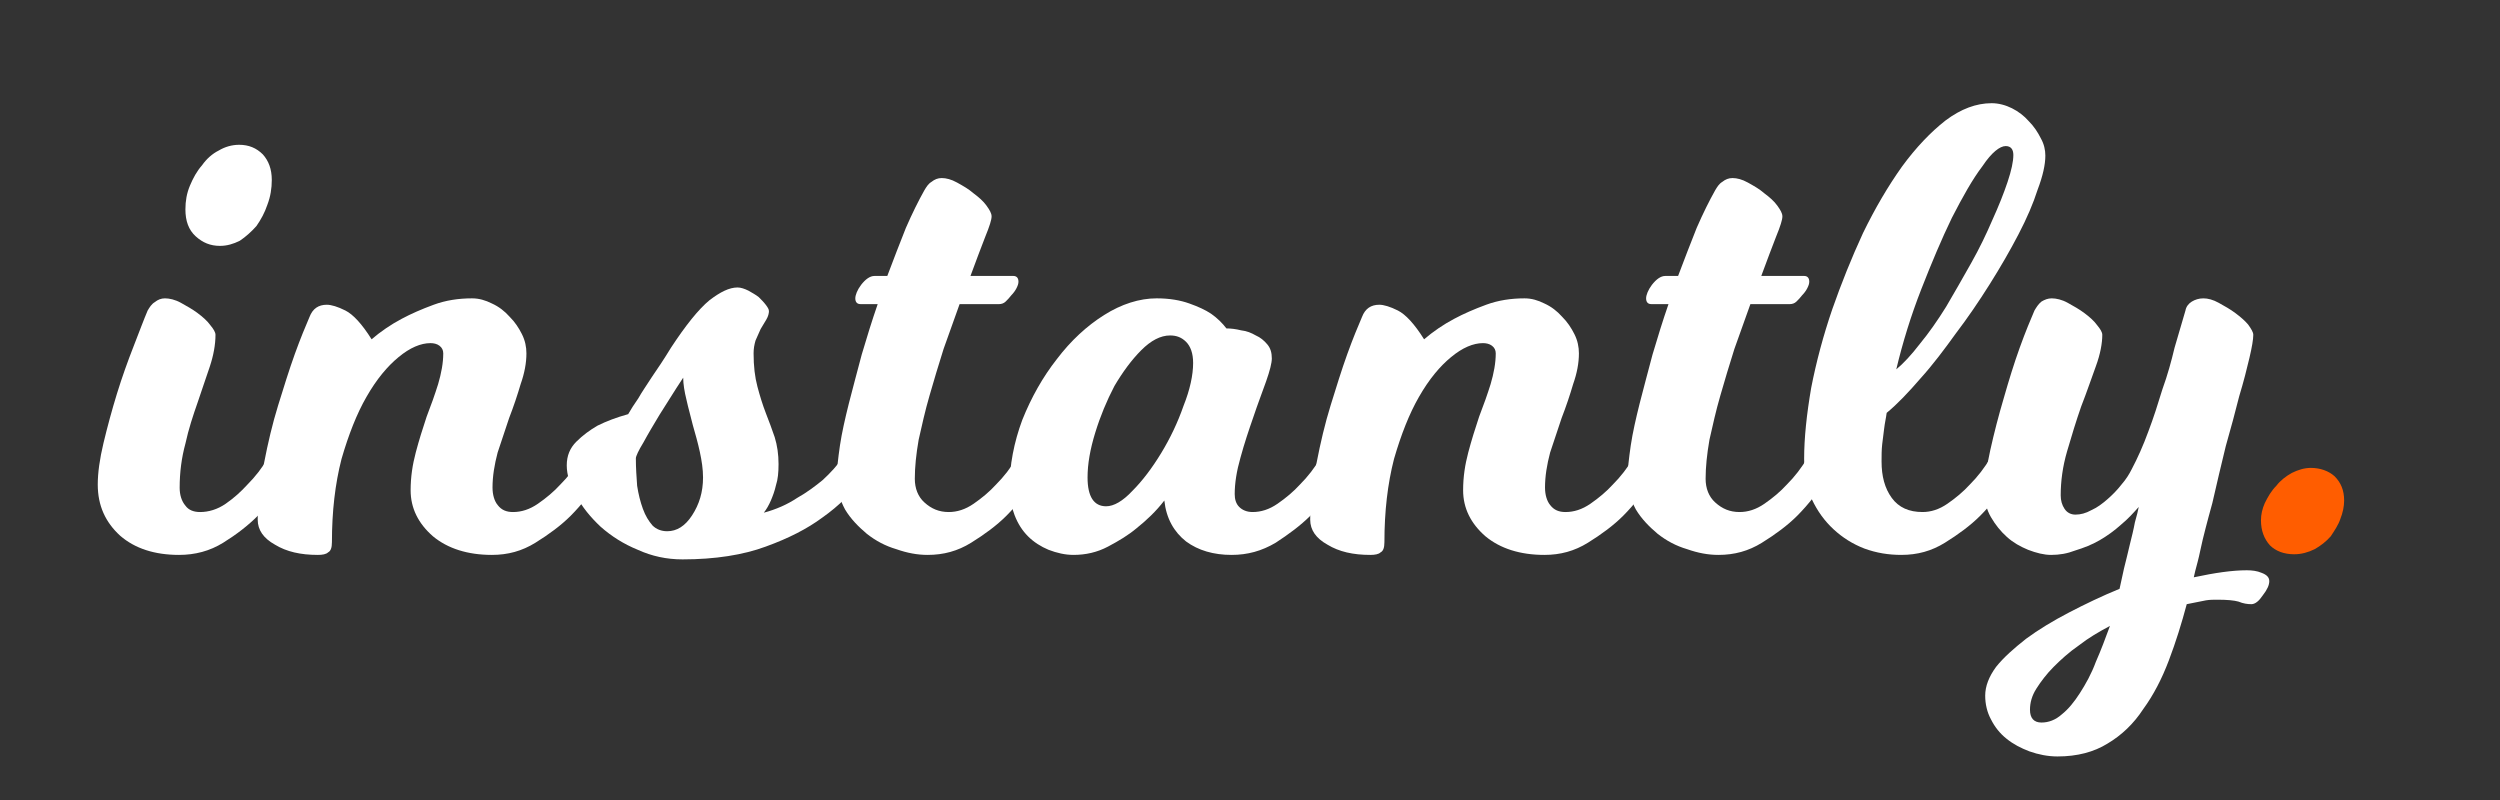<?xml version="1.0" encoding="UTF-8" standalone="no"?> <svg xmlns="http://www.w3.org/2000/svg" xmlns:xlink="http://www.w3.org/1999/xlink" xmlns:serif="http://www.serif.com/" width="100%" height="100%" viewBox="0 0 250 80" version="1.1" xml:space="preserve" style="fill-rule:evenodd;clip-rule:evenodd;stroke-linejoin:round;stroke-miterlimit:2;"><rect x="0" y="0" width="250" height="80" fill="#333333" stroke="none"/><g transform="matrix(1.612,0,0,1.612,-60.73,-25.53)"><g transform="matrix(39.69,0,0,39.69,44.294,49.864)"><path d="M0.258,-0.576c0,0.013 -0.002,0.026 -0.007,0.039c-0.004,0.012 -0.01,0.023 -0.017,0.033c-0.008,0.009 -0.017,0.017 -0.026,0.023c-0.01,0.005 -0.02,0.008 -0.031,0.008c-0.015,0 -0.027,-0.005 -0.038,-0.015c-0.011,-0.01 -0.016,-0.024 -0.016,-0.042c0,-0.013 0.002,-0.025 0.007,-0.037c0.005,-0.012 0.011,-0.023 0.019,-0.032c0.007,-0.01 0.016,-0.018 0.026,-0.023c0.01,-0.006 0.021,-0.009 0.032,-0.009c0.015,0 0.027,0.005 0.037,0.015c0.009,0.01 0.014,0.023 0.014,0.04Zm-0.144,0.481c0,0.011 0.003,0.021 0.009,0.028c0.005,0.007 0.013,0.01 0.023,0.01c0.013,0 0.027,-0.004 0.04,-0.013c0.013,-0.009 0.024,-0.019 0.034,-0.03c0.012,-0.012 0.023,-0.026 0.033,-0.043c0.001,-0.002 0.002,-0.004 0.005,-0.007c0.001,-0.001 0.003,-0.003 0.006,-0.004c0.003,-0.002 0.006,-0.003 0.009,-0.003c0.005,0 0.01,0.002 0.015,0.006c0.004,0.004 0.006,0.009 0.006,0.014c0,0.003 -0.001,0.005 -0.002,0.008c-0.001,0.002 -0.006,0.013 -0.007,0.016c-0.015,0.023 -0.031,0.044 -0.049,0.062c-0.015,0.015 -0.033,0.029 -0.054,0.042c-0.021,0.013 -0.044,0.019 -0.069,0.019c-0.038,-0 -0.069,-0.01 -0.092,-0.03c-0.023,-0.021 -0.035,-0.047 -0.035,-0.08c0,-0.018 0.003,-0.04 0.009,-0.065c0.006,-0.025 0.013,-0.051 0.021,-0.077c0.008,-0.026 0.017,-0.051 0.026,-0.074c0.009,-0.023 0.016,-0.042 0.022,-0.056c0.003,-0.005 0.006,-0.01 0.011,-0.013c0.005,-0.004 0.01,-0.006 0.016,-0.006c0.007,0 0.016,0.002 0.025,0.007c0.009,0.005 0.018,0.01 0.026,0.016c0.008,0.006 0.015,0.012 0.02,0.019c0.005,0.006 0.008,0.011 0.008,0.015c0,0.015 -0.003,0.032 -0.009,0.05c-0.006,0.017 -0.012,0.036 -0.019,0.056c-0.007,0.02 -0.014,0.041 -0.019,0.064c-0.006,0.022 -0.009,0.045 -0.009,0.069Z" style="fill:#fff;fill-rule:nonzero;"></path></g><g transform="matrix(39.69,0,0,39.69,54.336,49.864)"><path d="M0.35,-0.095c-0,0.011 0.003,0.021 0.008,0.027c0.006,0.008 0.014,0.011 0.024,0.011c0.013,0 0.026,-0.004 0.039,-0.013c0.013,-0.009 0.025,-0.019 0.035,-0.03c0.012,-0.012 0.023,-0.026 0.033,-0.043c0.001,-0.002 0.002,-0.004 0.005,-0.007c0.001,-0.001 0.003,-0.003 0.006,-0.004c0.003,-0.002 0.006,-0.003 0.009,-0.003c0.005,0 0.01,0.002 0.014,0.006c0.005,0.004 0.007,0.009 0.007,0.014c-0,0.003 -0.001,0.005 -0.002,0.008c-0.001,0.002 -0.006,0.013 -0.007,0.016c-0.015,0.023 -0.031,0.044 -0.049,0.062c-0.015,0.015 -0.034,0.029 -0.055,0.042c-0.021,0.013 -0.043,0.019 -0.068,0.019c-0.038,-0 -0.069,-0.01 -0.092,-0.029c-0.023,-0.02 -0.035,-0.044 -0.035,-0.072c-0,-0.021 0.003,-0.04 0.008,-0.059c0.005,-0.019 0.011,-0.038 0.017,-0.056c0.007,-0.018 0.013,-0.035 0.018,-0.051c0.005,-0.017 0.008,-0.033 0.008,-0.048c-0,-0.005 -0.002,-0.009 -0.006,-0.012c-0.004,-0.003 -0.009,-0.004 -0.014,-0.004c-0.015,0 -0.032,0.007 -0.05,0.022c-0.017,0.014 -0.034,0.034 -0.05,0.062c-0.015,0.026 -0.028,0.059 -0.039,0.097c-0.01,0.039 -0.015,0.082 -0.015,0.13c-0,0.009 -0.002,0.014 -0.006,0.016c-0.003,0.003 -0.009,0.004 -0.016,0.004c-0.027,-0 -0.049,-0.005 -0.067,-0.016c-0.018,-0.01 -0.027,-0.023 -0.027,-0.039c0,-0.028 0.003,-0.058 0.01,-0.089c0.006,-0.031 0.013,-0.061 0.022,-0.09c0.009,-0.029 0.017,-0.055 0.026,-0.08c0.009,-0.025 0.017,-0.044 0.023,-0.058c0.005,-0.013 0.014,-0.019 0.027,-0.019c0.007,0 0.017,0.003 0.029,0.009c0.012,0.006 0.026,0.021 0.041,0.045c0.014,-0.012 0.03,-0.023 0.047,-0.032c0.015,-0.008 0.031,-0.015 0.05,-0.022c0.019,-0.007 0.039,-0.01 0.06,-0.01c0.011,0 0.021,0.003 0.031,0.008c0.011,0.005 0.02,0.012 0.028,0.021c0.008,0.008 0.014,0.017 0.019,0.027c0.005,0.01 0.007,0.02 0.007,0.03c-0,0.015 -0.003,0.031 -0.009,0.048c-0.005,0.017 -0.011,0.035 -0.018,0.053c-0.006,0.018 -0.012,0.036 -0.018,0.054c-0.005,0.019 -0.008,0.037 -0.008,0.055Z" style="fill:#fff;fill-rule:nonzero;"></path></g><g transform="matrix(39.69,0,0,39.69,73.745,49.864)"><path d="M0.159,-0.267c-0.014,0.021 -0.026,0.041 -0.037,0.058c-0.009,0.015 -0.018,0.03 -0.025,0.043c-0.008,0.013 -0.012,0.022 -0.012,0.025c0,0.015 0.001,0.029 0.002,0.043c0.002,0.013 0.005,0.025 0.009,0.036c0.004,0.011 0.009,0.019 0.015,0.026c0.006,0.006 0.014,0.009 0.023,0.009c0.015,-0 0.028,-0.008 0.039,-0.025c0.011,-0.017 0.017,-0.036 0.017,-0.059c0,-0.013 -0.002,-0.026 -0.005,-0.04c-0.003,-0.014 -0.007,-0.028 -0.011,-0.042c-0.003,-0.013 -0.007,-0.026 -0.01,-0.04c-0.003,-0.012 -0.005,-0.024 -0.005,-0.034Zm0.282,0.154c-0.017,0.025 -0.038,0.046 -0.065,0.065c-0.023,0.017 -0.052,0.032 -0.088,0.045c-0.035,0.013 -0.079,0.02 -0.13,0.02c-0.025,-0 -0.048,-0.005 -0.07,-0.015c-0.022,-0.009 -0.041,-0.021 -0.058,-0.036c-0.016,-0.015 -0.029,-0.031 -0.038,-0.048c-0.01,-0.017 -0.015,-0.033 -0.015,-0.048c0,-0.015 0.005,-0.027 0.015,-0.037c0.01,-0.01 0.021,-0.018 0.033,-0.025c0.014,-0.007 0.03,-0.013 0.048,-0.018c0.004,-0.007 0.009,-0.015 0.016,-0.025c0.005,-0.009 0.012,-0.019 0.021,-0.033c0.009,-0.013 0.019,-0.028 0.03,-0.046c0.023,-0.035 0.043,-0.06 0.06,-0.074c0.017,-0.013 0.031,-0.02 0.044,-0.02c0.005,0 0.011,0.002 0.017,0.005c0.005,0.003 0.011,0.006 0.016,0.01c0.004,0.004 0.008,0.008 0.011,0.012c0.003,0.004 0.005,0.007 0.005,0.01c-0,0.003 -0.001,0.008 -0.004,0.013c-0.003,0.005 -0.006,0.01 -0.009,0.015c-0.003,0.006 -0.005,0.012 -0.008,0.018c-0.002,0.007 -0.003,0.013 -0.003,0.02c0,0.02 0.002,0.037 0.006,0.052c0.004,0.015 0.008,0.028 0.013,0.041c0.005,0.013 0.01,0.026 0.014,0.038c0.004,0.013 0.006,0.027 0.006,0.042c-0,0.013 -0.001,0.024 -0.004,0.033c-0.002,0.009 -0.005,0.017 -0.008,0.024c-0.003,0.007 -0.007,0.014 -0.011,0.019c0.019,-0.005 0.037,-0.013 0.052,-0.023c0.016,-0.009 0.029,-0.019 0.04,-0.028c0.012,-0.011 0.023,-0.023 0.032,-0.036c0.001,-0.002 0.002,-0.004 0.005,-0.007c0.001,-0.001 0.003,-0.003 0.006,-0.005c0.003,-0.001 0.006,-0.002 0.009,-0.002c0.005,-0 0.01,0.002 0.014,0.006c0.005,0.004 0.007,0.009 0.007,0.014c-0,0.003 -0.001,0.005 -0.002,0.007c-0.001,0.003 -0.006,0.014 -0.007,0.017Z" style="fill:#fff;fill-rule:nonzero;"></path></g><g transform="matrix(39.69,0,0,39.69,89.978,49.864)"><path d="M0.165,-0.057c0.013,0 0.026,-0.004 0.039,-0.013c0.013,-0.009 0.025,-0.019 0.035,-0.03c0.012,-0.012 0.023,-0.026 0.033,-0.043c0.001,-0.002 0.002,-0.004 0.005,-0.007c0.001,-0.001 0.003,-0.003 0.006,-0.004c0.003,-0.002 0.006,-0.003 0.009,-0.003c0.005,0 0.01,0.002 0.014,0.006c0.005,0.004 0.007,0.009 0.007,0.014c-0,0.003 -0.001,0.005 -0.002,0.008c-0.001,0.002 -0.006,0.013 -0.007,0.016c-0.015,0.023 -0.031,0.044 -0.049,0.062c-0.015,0.015 -0.034,0.029 -0.055,0.042c-0.021,0.013 -0.043,0.019 -0.068,0.019c-0.016,-0 -0.032,-0.003 -0.049,-0.009c-0.017,-0.005 -0.032,-0.013 -0.046,-0.024c-0.013,-0.011 -0.025,-0.023 -0.034,-0.038c-0.008,-0.015 -0.013,-0.031 -0.013,-0.048c0,-0.014 0.002,-0.031 0.005,-0.052c0.003,-0.02 0.008,-0.042 0.014,-0.066c0.006,-0.024 0.013,-0.049 0.02,-0.076c0.008,-0.027 0.016,-0.053 0.025,-0.079l-0.027,0c-0.005,0 -0.008,-0.003 -0.008,-0.009c-0,-0.005 0.003,-0.013 0.009,-0.021c0.007,-0.009 0.014,-0.014 0.021,-0.014l0.02,0c0.01,-0.027 0.02,-0.052 0.029,-0.075c0.01,-0.023 0.02,-0.043 0.029,-0.059c0.003,-0.005 0.006,-0.01 0.011,-0.013c0.005,-0.004 0.01,-0.006 0.016,-0.006c0.007,0 0.015,0.002 0.024,0.007c0.009,0.005 0.018,0.01 0.026,0.017c0.008,0.006 0.015,0.012 0.02,0.019c0.005,0.007 0.008,0.012 0.008,0.017c-0,0.005 -0.003,0.015 -0.01,0.032c-0.006,0.016 -0.014,0.036 -0.023,0.061l0.067,0c0.005,0 0.008,0.003 0.008,0.009c-0,0.003 -0.001,0.006 -0.003,0.01c-0.002,0.004 -0.005,0.008 -0.008,0.011c-0.003,0.004 -0.006,0.007 -0.009,0.01c-0.003,0.003 -0.007,0.004 -0.01,0.004l-0.062,-0c-0.008,0.022 -0.016,0.045 -0.025,0.07c-0.008,0.025 -0.015,0.049 -0.022,0.073c-0.007,0.024 -0.012,0.047 -0.017,0.069c-0.004,0.023 -0.006,0.043 -0.006,0.061c-0,0.015 0.005,0.028 0.015,0.037c0.011,0.01 0.023,0.015 0.038,0.015Z" style="fill:#fff;fill-rule:nonzero;"></path></g><g transform="matrix(39.69,0,0,39.69,100.774,49.864)"><path d="M0.507,-0.113c-0.015,0.023 -0.031,0.044 -0.049,0.062c-0.015,0.015 -0.034,0.029 -0.054,0.042c-0.022,0.013 -0.044,0.019 -0.069,0.019c-0.028,-0 -0.052,-0.007 -0.071,-0.021c-0.019,-0.015 -0.031,-0.036 -0.034,-0.064c-0.013,0.017 -0.028,0.031 -0.043,0.043c-0.013,0.011 -0.028,0.02 -0.045,0.029c-0.017,0.009 -0.035,0.013 -0.054,0.013c-0.013,-0 -0.026,-0.003 -0.039,-0.008c-0.012,-0.005 -0.023,-0.012 -0.032,-0.021c-0.009,-0.009 -0.016,-0.02 -0.021,-0.033c-0.005,-0.013 -0.008,-0.027 -0.008,-0.042c0,-0.036 0.007,-0.072 0.02,-0.107c0.014,-0.035 0.032,-0.067 0.054,-0.095c0.022,-0.029 0.047,-0.052 0.074,-0.069c0.027,-0.017 0.055,-0.026 0.082,-0.026c0.02,0 0.037,0.003 0.051,0.008c0.014,0.005 0.025,0.01 0.034,0.016c0.01,0.007 0.018,0.015 0.024,0.023c0.007,0 0.015,0.001 0.023,0.003c0.009,0.001 0.016,0.004 0.023,0.008c0.007,0.003 0.013,0.008 0.018,0.014c0.005,0.006 0.007,0.013 0.007,0.022c-0,0.007 -0.003,0.019 -0.009,0.036c-0.006,0.017 -0.013,0.035 -0.02,0.056c-0.007,0.02 -0.014,0.041 -0.02,0.063c-0.006,0.021 -0.009,0.04 -0.009,0.057c-0,0.008 0.002,0.015 0.007,0.02c0.005,0.005 0.012,0.008 0.021,0.008c0.013,0 0.026,-0.004 0.039,-0.013c0.013,-0.009 0.025,-0.019 0.035,-0.03c0.012,-0.012 0.023,-0.026 0.033,-0.043c0.001,-0.002 0.002,-0.004 0.005,-0.007c0.001,-0.001 0.003,-0.003 0.006,-0.004c0.003,-0.002 0.006,-0.003 0.009,-0.003c0.005,0 0.01,0.002 0.014,0.006c0.005,0.004 0.007,0.009 0.007,0.014c-0,0.003 -0.001,0.005 -0.002,0.008c-0.001,0.002 -0.006,0.013 -0.007,0.016Zm-0.232,-0.177c-0,-0.015 -0.004,-0.026 -0.011,-0.033c-0.007,-0.007 -0.015,-0.01 -0.025,-0.01c-0.015,-0 -0.03,0.008 -0.045,0.023c-0.015,0.015 -0.029,0.034 -0.042,0.056c-0.012,0.023 -0.022,0.047 -0.03,0.073c-0.008,0.026 -0.012,0.049 -0.012,0.07c-0,0.03 0.01,0.045 0.029,0.045c0.012,-0 0.026,-0.008 0.041,-0.024c0.016,-0.016 0.031,-0.036 0.045,-0.059c0.014,-0.023 0.026,-0.048 0.035,-0.074c0.01,-0.025 0.015,-0.048 0.015,-0.067Z" style="fill:#fff;fill-rule:nonzero;"></path></g><g transform="matrix(39.69,0,0,39.69,119.627,49.864)"><path d="M0.35,-0.095c-0,0.011 0.003,0.021 0.008,0.027c0.006,0.008 0.014,0.011 0.024,0.011c0.013,0 0.026,-0.004 0.039,-0.013c0.013,-0.009 0.025,-0.019 0.035,-0.03c0.012,-0.012 0.023,-0.026 0.033,-0.043c0.001,-0.002 0.002,-0.004 0.005,-0.007c0.001,-0.001 0.003,-0.003 0.006,-0.004c0.003,-0.002 0.006,-0.003 0.009,-0.003c0.005,0 0.01,0.002 0.014,0.006c0.005,0.004 0.007,0.009 0.007,0.014c-0,0.003 -0.001,0.005 -0.002,0.008c-0.001,0.002 -0.006,0.013 -0.007,0.016c-0.015,0.023 -0.031,0.044 -0.049,0.062c-0.015,0.015 -0.034,0.029 -0.055,0.042c-0.021,0.013 -0.043,0.019 -0.068,0.019c-0.038,-0 -0.069,-0.01 -0.092,-0.029c-0.023,-0.02 -0.035,-0.044 -0.035,-0.072c-0,-0.021 0.003,-0.04 0.008,-0.059c0.005,-0.019 0.011,-0.038 0.017,-0.056c0.007,-0.018 0.013,-0.035 0.018,-0.051c0.005,-0.017 0.008,-0.033 0.008,-0.048c-0,-0.005 -0.002,-0.009 -0.006,-0.012c-0.004,-0.003 -0.009,-0.004 -0.014,-0.004c-0.015,0 -0.032,0.007 -0.05,0.022c-0.017,0.014 -0.034,0.034 -0.05,0.062c-0.015,0.026 -0.028,0.059 -0.039,0.097c-0.01,0.039 -0.015,0.082 -0.015,0.13c-0,0.009 -0.002,0.014 -0.006,0.016c-0.003,0.003 -0.009,0.004 -0.016,0.004c-0.027,-0 -0.049,-0.005 -0.067,-0.016c-0.018,-0.01 -0.027,-0.023 -0.027,-0.039c0,-0.028 0.003,-0.058 0.01,-0.089c0.006,-0.031 0.013,-0.061 0.022,-0.09c0.009,-0.029 0.017,-0.055 0.026,-0.08c0.009,-0.025 0.017,-0.044 0.023,-0.058c0.005,-0.013 0.014,-0.019 0.027,-0.019c0.007,0 0.017,0.003 0.029,0.009c0.012,0.006 0.026,0.021 0.041,0.045c0.014,-0.012 0.03,-0.023 0.047,-0.032c0.015,-0.008 0.031,-0.015 0.05,-0.022c0.019,-0.007 0.039,-0.01 0.06,-0.01c0.011,0 0.021,0.003 0.031,0.008c0.011,0.005 0.02,0.012 0.028,0.021c0.008,0.008 0.014,0.017 0.019,0.027c0.005,0.01 0.007,0.02 0.007,0.03c-0,0.015 -0.003,0.031 -0.009,0.048c-0.005,0.017 -0.011,0.035 -0.018,0.053c-0.006,0.018 -0.012,0.036 -0.018,0.054c-0.005,0.019 -0.008,0.037 -0.008,0.055Z" style="fill:#fff;fill-rule:nonzero;"></path></g><g transform="matrix(39.69,0,0,39.69,139.035,49.864)"><path d="M0.165,-0.057c0.013,0 0.026,-0.004 0.039,-0.013c0.013,-0.009 0.025,-0.019 0.035,-0.03c0.012,-0.012 0.023,-0.026 0.033,-0.043c0.001,-0.002 0.002,-0.004 0.005,-0.007c0.001,-0.001 0.003,-0.003 0.006,-0.004c0.003,-0.002 0.006,-0.003 0.009,-0.003c0.005,0 0.01,0.002 0.014,0.006c0.005,0.004 0.007,0.009 0.007,0.014c-0,0.003 -0.001,0.005 -0.002,0.008c-0.001,0.002 -0.006,0.013 -0.007,0.016c-0.015,0.023 -0.031,0.044 -0.049,0.062c-0.015,0.015 -0.034,0.029 -0.055,0.042c-0.021,0.013 -0.043,0.019 -0.068,0.019c-0.016,-0 -0.032,-0.003 -0.049,-0.009c-0.017,-0.005 -0.032,-0.013 -0.046,-0.024c-0.013,-0.011 -0.025,-0.023 -0.034,-0.038c-0.008,-0.015 -0.013,-0.031 -0.013,-0.048c0,-0.014 0.002,-0.031 0.005,-0.052c0.003,-0.02 0.008,-0.042 0.014,-0.066c0.006,-0.024 0.013,-0.049 0.02,-0.076c0.008,-0.027 0.016,-0.053 0.025,-0.079l-0.027,0c-0.005,0 -0.008,-0.003 -0.008,-0.009c-0,-0.005 0.003,-0.013 0.009,-0.021c0.007,-0.009 0.014,-0.014 0.021,-0.014l0.02,0c0.01,-0.027 0.02,-0.052 0.029,-0.075c0.01,-0.023 0.02,-0.043 0.029,-0.059c0.003,-0.005 0.006,-0.01 0.011,-0.013c0.005,-0.004 0.01,-0.006 0.016,-0.006c0.007,0 0.015,0.002 0.024,0.007c0.009,0.005 0.018,0.01 0.026,0.017c0.008,0.006 0.015,0.012 0.02,0.019c0.005,0.007 0.008,0.012 0.008,0.017c-0,0.005 -0.003,0.015 -0.01,0.032c-0.006,0.016 -0.014,0.036 -0.023,0.061l0.067,0c0.005,0 0.008,0.003 0.008,0.009c-0,0.003 -0.001,0.006 -0.003,0.01c-0.002,0.004 -0.005,0.008 -0.008,0.011c-0.003,0.004 -0.006,0.007 -0.009,0.01c-0.003,0.003 -0.007,0.004 -0.01,0.004l-0.062,-0c-0.008,0.022 -0.016,0.045 -0.025,0.07c-0.008,0.025 -0.015,0.049 -0.022,0.073c-0.007,0.024 -0.012,0.047 -0.017,0.069c-0.004,0.023 -0.006,0.043 -0.006,0.061c-0,0.015 0.005,0.028 0.015,0.037c0.011,0.01 0.023,0.015 0.038,0.015Z" style="fill:#fff;fill-rule:nonzero;"></path></g><g transform="matrix(39.69,0,0,39.69,149.831,49.864)"><path d="M0.321,-0.615c0,-0.009 -0.004,-0.014 -0.012,-0.014c-0.009,0 -0.022,0.01 -0.036,0.031c-0.016,0.021 -0.031,0.048 -0.048,0.081c-0.016,0.033 -0.032,0.071 -0.048,0.112c-0.016,0.041 -0.029,0.083 -0.039,0.125c0.011,-0.009 0.024,-0.023 0.037,-0.04c0.014,-0.017 0.028,-0.037 0.041,-0.058c0.013,-0.022 0.026,-0.045 0.039,-0.068c0.013,-0.023 0.024,-0.046 0.033,-0.067c0.01,-0.022 0.018,-0.042 0.024,-0.06c0.006,-0.018 0.009,-0.032 0.009,-0.042Zm-0.175,0.625c-0.02,-0 -0.039,-0.003 -0.058,-0.01c-0.018,-0.007 -0.034,-0.017 -0.048,-0.03c-0.014,-0.013 -0.025,-0.028 -0.034,-0.047c-0.008,-0.019 -0.012,-0.04 -0.012,-0.063c0,-0.033 0.004,-0.07 0.011,-0.111c0.008,-0.041 0.019,-0.082 0.033,-0.123c0.014,-0.04 0.03,-0.08 0.048,-0.119c0.019,-0.039 0.039,-0.073 0.061,-0.104c0.022,-0.03 0.045,-0.054 0.068,-0.072c0.024,-0.018 0.048,-0.027 0.072,-0.027c0.011,0 0.022,0.003 0.032,0.008c0.01,0.005 0.019,0.012 0.026,0.02c0.008,0.008 0.014,0.017 0.019,0.027c0.005,0.009 0.007,0.018 0.007,0.027c-0,0.014 -0.004,0.032 -0.012,0.053c-0.007,0.022 -0.017,0.045 -0.03,0.07c-0.013,0.025 -0.028,0.051 -0.045,0.078c-0.017,0.027 -0.034,0.052 -0.053,0.077c-0.018,0.025 -0.036,0.049 -0.055,0.07c-0.019,0.022 -0.036,0.04 -0.053,0.054c-0.001,0.008 -0.003,0.016 -0.004,0.025c-0.001,0.007 -0.002,0.015 -0.003,0.024c-0.001,0.009 -0.001,0.018 -0.001,0.027c-0,0.023 0.005,0.042 0.016,0.057c0.011,0.015 0.027,0.022 0.048,0.022c0.013,-0 0.026,-0.004 0.039,-0.013c0.013,-0.009 0.025,-0.019 0.035,-0.03c0.012,-0.012 0.023,-0.026 0.033,-0.043c0.001,-0.002 0.002,-0.004 0.005,-0.007c0.001,-0.001 0.003,-0.003 0.006,-0.005c0.003,-0.001 0.006,-0.002 0.009,-0.002c0.005,-0 0.01,0.002 0.014,0.006c0.005,0.004 0.007,0.009 0.007,0.014c-0,0.003 -0.001,0.005 -0.002,0.007c-0.001,0.003 -0.006,0.014 -0.007,0.017c-0.015,0.023 -0.031,0.044 -0.049,0.062c-0.015,0.015 -0.034,0.029 -0.055,0.042c-0.021,0.013 -0.043,0.019 -0.068,0.019Z" style="fill:#fff;fill-rule:nonzero;"></path></g><g transform="matrix(39.69,0,0,39.69,161.182,49.864)"><path d="M0.201,0.063c0.002,-0.009 0.004,-0.019 0.007,-0.032c0.003,-0.012 0.006,-0.024 0.009,-0.037c0.003,-0.012 0.006,-0.024 0.008,-0.035c0.003,-0.01 0.005,-0.019 0.006,-0.024c-0.008,0.009 -0.017,0.019 -0.028,0.028c-0.01,0.009 -0.021,0.017 -0.033,0.024c-0.012,0.007 -0.025,0.012 -0.038,0.016c-0.013,0.005 -0.025,0.007 -0.038,0.007c-0.011,-0 -0.023,-0.003 -0.036,-0.008c-0.012,-0.005 -0.023,-0.011 -0.033,-0.02c-0.01,-0.009 -0.018,-0.019 -0.025,-0.031c-0.007,-0.012 -0.01,-0.025 -0.01,-0.038c0,-0.018 0.003,-0.04 0.009,-0.067c0.006,-0.027 0.013,-0.054 0.021,-0.081c0.008,-0.028 0.016,-0.054 0.025,-0.079c0.009,-0.025 0.017,-0.044 0.023,-0.058c0.003,-0.005 0.006,-0.01 0.011,-0.014c0.005,-0.003 0.01,-0.005 0.016,-0.005c0.007,0 0.016,0.002 0.025,0.007c0.009,0.005 0.018,0.01 0.026,0.016c0.008,0.006 0.015,0.012 0.02,0.019c0.005,0.006 0.008,0.011 0.008,0.015c-0,0.013 -0.003,0.03 -0.01,0.049c-0.007,0.019 -0.014,0.04 -0.023,0.063c-0.008,0.023 -0.015,0.046 -0.022,0.07c-0.007,0.024 -0.01,0.047 -0.01,0.069c-0,0.008 0.002,0.015 0.006,0.021c0.004,0.006 0.01,0.009 0.017,0.009c0.008,-0 0.016,-0.002 0.025,-0.007c0.009,-0.004 0.017,-0.01 0.025,-0.017c0.008,-0.007 0.015,-0.014 0.022,-0.023c0.007,-0.008 0.012,-0.016 0.016,-0.024c0.009,-0.017 0.018,-0.037 0.026,-0.059c0.008,-0.021 0.015,-0.043 0.022,-0.066c0.008,-0.022 0.014,-0.044 0.019,-0.065c0.006,-0.021 0.012,-0.041 0.017,-0.058c0.001,-0.006 0.005,-0.011 0.01,-0.014c0.005,-0.003 0.011,-0.005 0.018,-0.005c0.007,-0 0.015,0.002 0.024,0.007c0.009,0.005 0.018,0.01 0.026,0.016c0.008,0.006 0.015,0.012 0.02,0.018c0.005,0.007 0.008,0.012 0.008,0.016c-0,0.007 -0.002,0.019 -0.006,0.036c-0.004,0.017 -0.009,0.037 -0.016,0.06c-0.006,0.024 -0.013,0.05 -0.021,0.078c-0.007,0.029 -0.014,0.058 -0.021,0.089c-0.001,0.004 -0.003,0.011 -0.006,0.022c-0.003,0.011 -0.006,0.023 -0.009,0.035c-0.003,0.012 -0.005,0.024 -0.008,0.035c-0.003,0.011 -0.005,0.019 -0.006,0.024c0.033,-0.007 0.06,-0.011 0.083,-0.011c0.008,-0 0.016,0.001 0.023,0.004c0.008,0.003 0.012,0.007 0.012,0.013c-0,0.006 -0.003,0.013 -0.01,0.022c-0.006,0.009 -0.012,0.014 -0.018,0.014c-0.006,-0 -0.013,-0.001 -0.02,-0.004c-0.007,-0.002 -0.018,-0.003 -0.033,-0.003c-0.006,-0 -0.012,0 -0.018,0.001c-0.005,0.001 -0.01,0.002 -0.015,0.003c-0.005,0.001 -0.01,0.002 -0.015,0.003c-0.008,0.03 -0.017,0.059 -0.028,0.088c-0.011,0.029 -0.024,0.054 -0.04,0.076c-0.015,0.023 -0.034,0.041 -0.056,0.054c-0.021,0.013 -0.047,0.02 -0.078,0.02c-0.015,-0 -0.03,-0.003 -0.044,-0.008c-0.013,-0.005 -0.025,-0.011 -0.036,-0.02c-0.01,-0.008 -0.018,-0.018 -0.024,-0.03c-0.006,-0.011 -0.009,-0.024 -0.009,-0.037c0,-0.015 0.006,-0.03 0.017,-0.045c0.012,-0.015 0.028,-0.029 0.047,-0.044c0.019,-0.014 0.042,-0.028 0.067,-0.041c0.025,-0.013 0.052,-0.026 0.079,-0.037Zm-0.122,0.209c0.011,-0 0.022,-0.004 0.032,-0.013c0.01,-0.008 0.019,-0.019 0.028,-0.033c0.009,-0.014 0.018,-0.03 0.025,-0.049c0.008,-0.018 0.015,-0.037 0.022,-0.056c-0.017,0.009 -0.034,0.019 -0.048,0.03c-0.016,0.011 -0.029,0.023 -0.04,0.034c-0.011,0.011 -0.02,0.023 -0.027,0.034c-0.007,0.011 -0.01,0.022 -0.01,0.033c-0,0.013 0.006,0.02 0.018,0.02Z" style="fill:#fff;fill-rule:nonzero;"></path></g><g transform="matrix(39.69,0,0,39.69,175.59,49.864)"><path d="M0.059,-0.044c-0,-0.009 0.002,-0.018 0.006,-0.027c0.005,-0.01 0.01,-0.019 0.018,-0.027c0.006,-0.008 0.015,-0.015 0.024,-0.02c0.01,-0.005 0.02,-0.008 0.03,-0.008c0.015,0 0.028,0.005 0.037,0.013c0.01,0.01 0.015,0.022 0.015,0.038c0,0.009 -0.002,0.019 -0.006,0.029c-0.003,0.009 -0.009,0.018 -0.015,0.027c-0.007,0.008 -0.016,0.015 -0.025,0.02c-0.01,0.005 -0.021,0.008 -0.032,0.008c-0.016,-0 -0.029,-0.005 -0.038,-0.014c-0.009,-0.01 -0.014,-0.023 -0.014,-0.039Z" style="fill:#ff5d00;fill-rule:nonzero;"></path></g></g></svg> 
